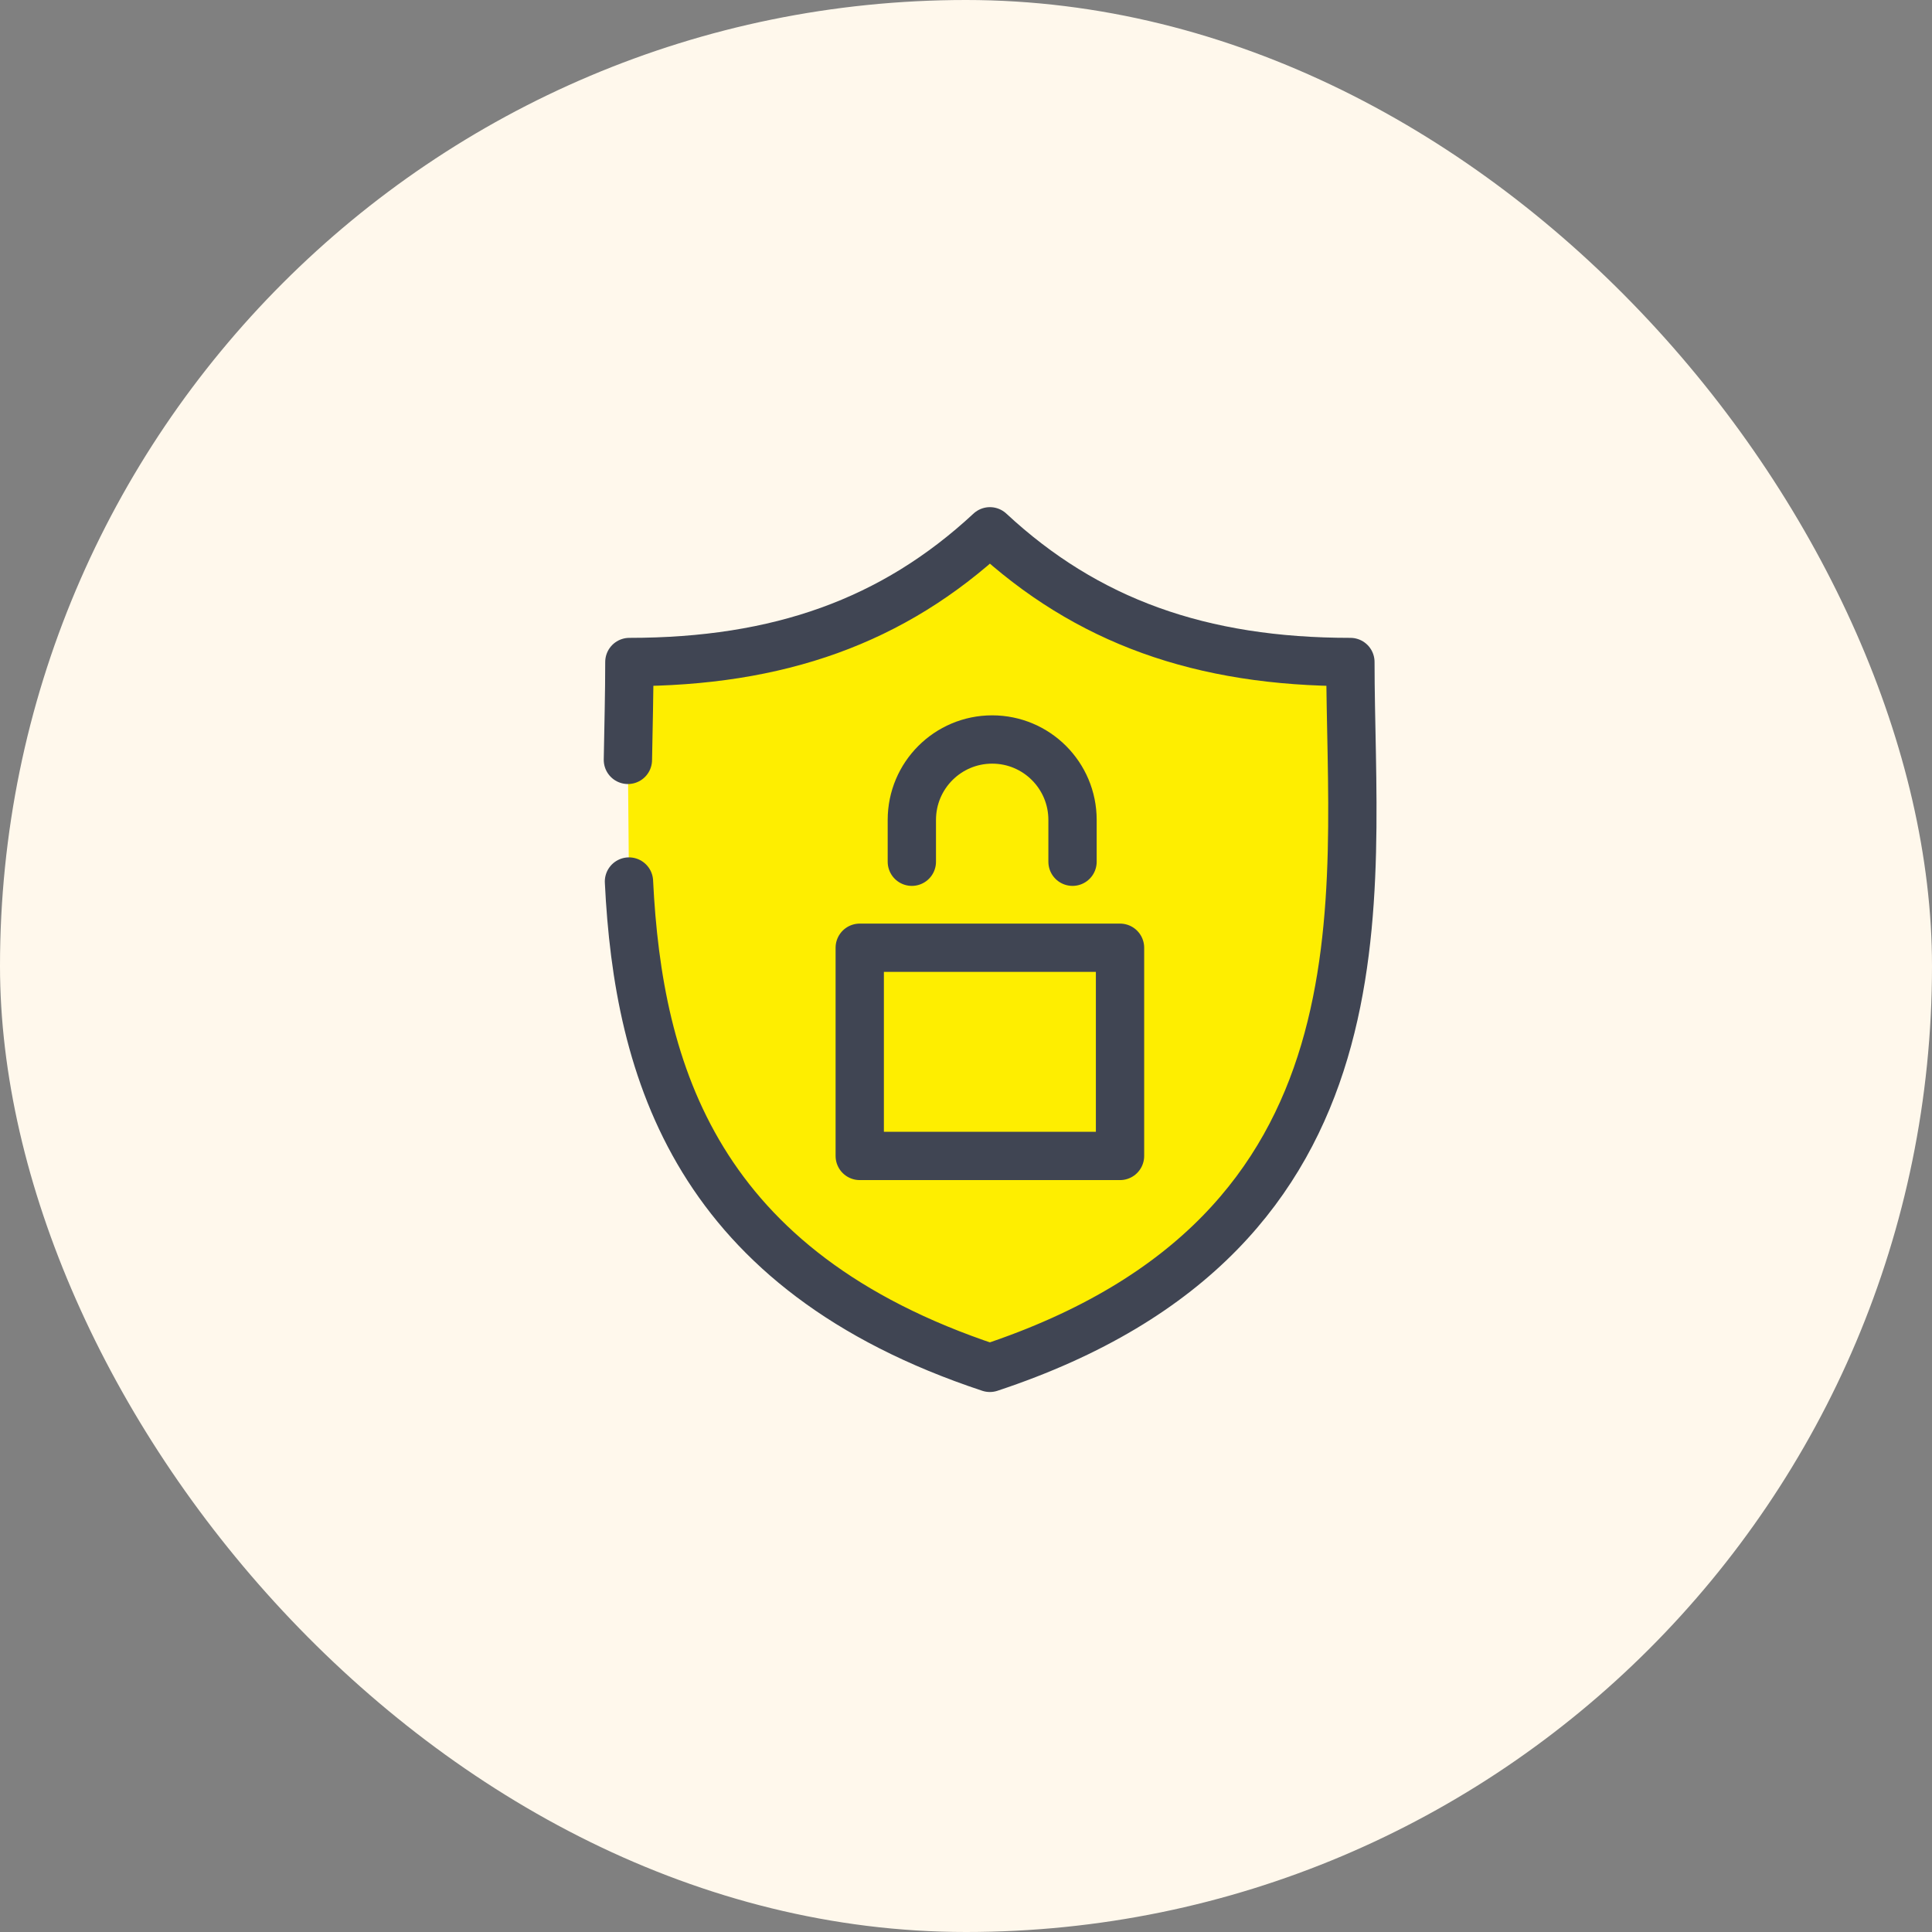<svg width="29" height="29" viewBox="0 0 29 29" fill="none" xmlns="http://www.w3.org/2000/svg">
<rect x="0" y="0" width="29" height="29" fill="#808080" stroke="none"/>
<rect width="29" height="29" rx="14.5" fill="#FFF8EC"/>
<path fill-rule="evenodd" clip-rule="evenodd" d="M9.441 13.232C9.581 16.095 10.457 19.074 14.858 20.532C21.031 18.487 20.27 13.452 20.27 9.937C18.028 9.937 16.311 9.325 14.859 7.975C13.406 9.325 11.689 9.937 9.447 9.937C9.447 10.403 9.434 10.896 9.425 11.406" fill="#FEEE00"/>
<path d="M9.441 13.232C9.581 16.095 10.457 19.074 14.858 20.532C21.031 18.487 20.27 13.452 20.27 9.937C18.028 9.937 16.311 9.325 14.859 7.975C13.406 9.325 11.689 9.937 9.447 9.937C9.447 10.403 9.434 10.896 9.425 11.406" stroke="#404553" stroke-width="0.725" stroke-linecap="round" stroke-linejoin="round"/>
<rect x="12.905" y="14.226" width="3.907" height="3.125" fill="#FEEE00" stroke="#404553" stroke-width="0.725" stroke-linecap="round" stroke-linejoin="round"/>
<path fill-rule="evenodd" clip-rule="evenodd" d="M13.687 12.935V12.307C13.687 11.64 14.227 11.1 14.893 11.1C15.559 11.1 16.099 11.64 16.099 12.307V12.935" fill="#FEEE00"/>
<path d="M13.687 12.935V12.307C13.687 11.64 14.227 11.1 14.893 11.1C15.559 11.1 16.099 11.64 16.099 12.307V12.935" stroke="#404553" stroke-width="0.725" stroke-linecap="round" stroke-linejoin="round"/>
</svg>
